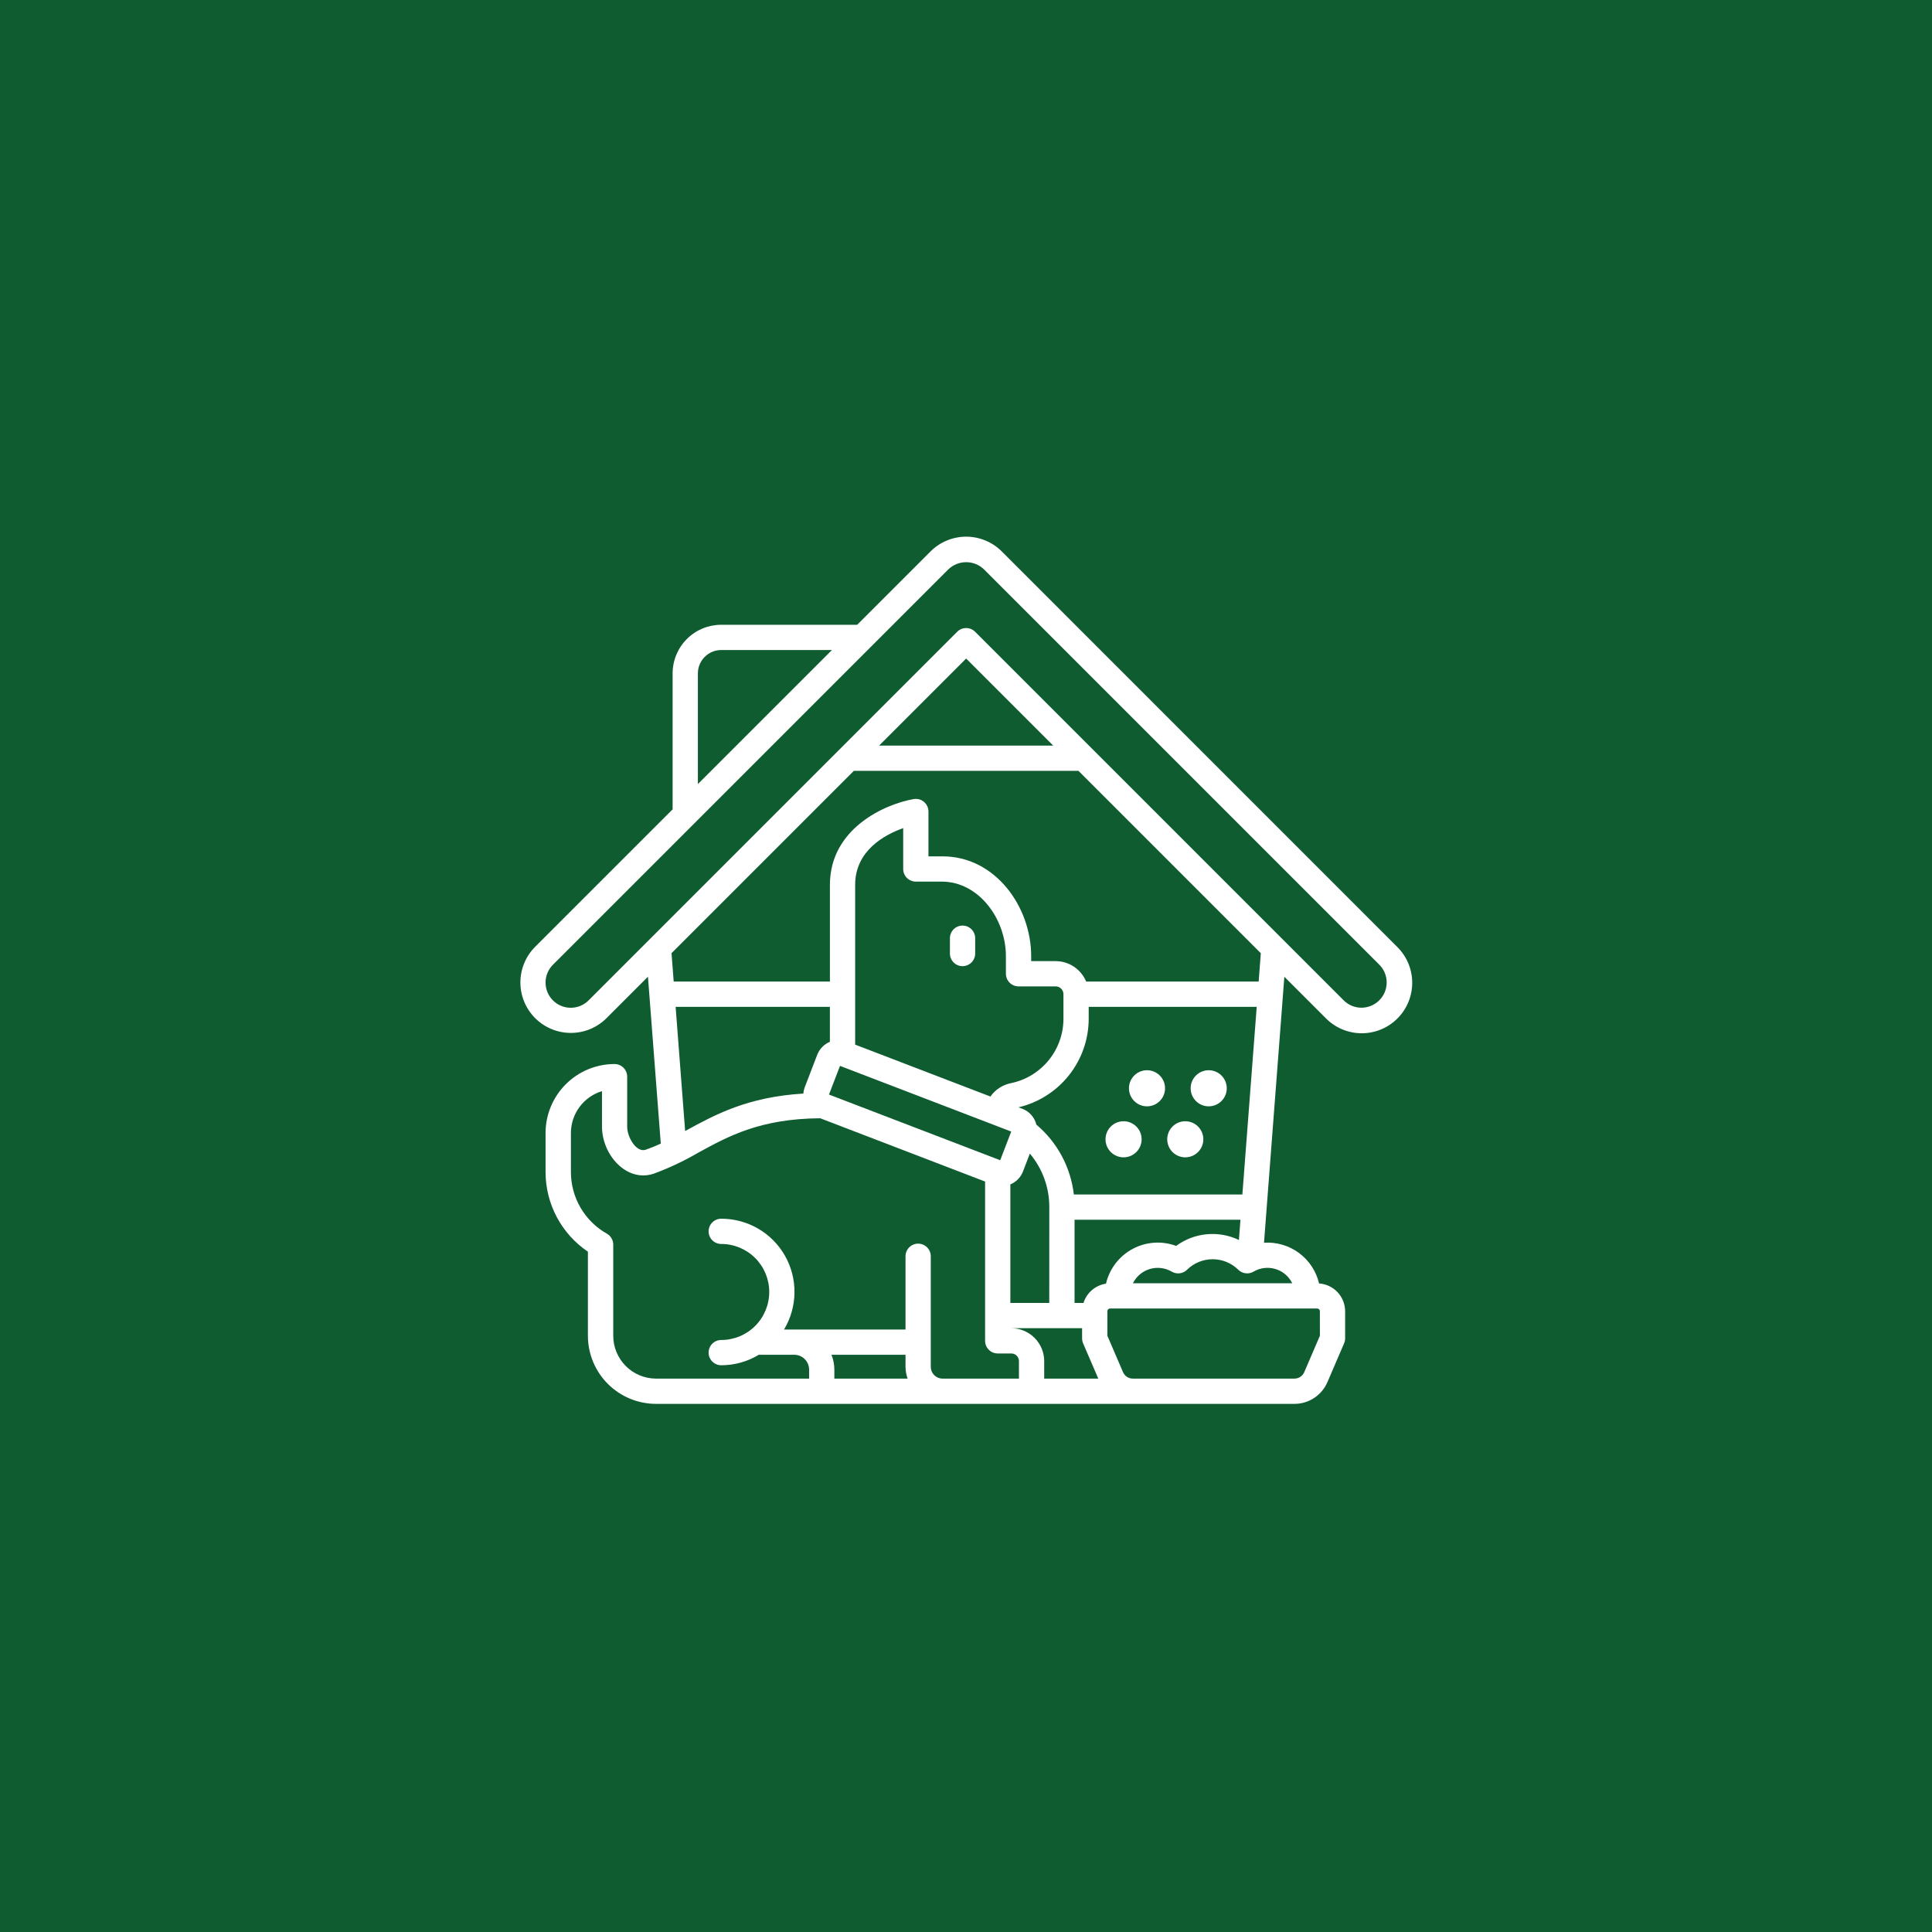 <svg xmlns="http://www.w3.org/2000/svg" fill="none" viewBox="0 0 121 121" height="121" width="121">
<rect fill="#0E5C30" transform="translate(-0.117 -3.05176e-05)" height="121.42" width="121.42"></rect>
<path fill="white" d="M75.7 69.289C76.325 69.289 76.831 68.783 76.831 68.159C76.831 67.534 76.325 67.028 75.7 67.028C75.076 67.028 74.57 67.534 74.57 68.159C74.57 68.783 75.076 69.289 75.7 69.289Z"></path>
<path fill="white" d="M71.836 69.289C72.46 69.289 72.966 68.783 72.966 68.159C72.966 67.534 72.46 67.028 71.836 67.028C71.212 67.028 70.706 67.534 70.706 68.159C70.706 68.783 71.212 69.289 71.836 69.289Z"></path>
<path fill="white" d="M74.233 72.483C74.858 72.483 75.364 71.977 75.364 71.353C75.364 70.729 74.858 70.223 74.233 70.223C73.609 70.223 73.103 70.729 73.103 71.353C73.103 71.977 73.609 72.483 74.233 72.483Z"></path>
<path fill="white" d="M70.369 72.483C70.993 72.483 71.499 71.977 71.499 71.353C71.499 70.729 70.993 70.223 70.369 70.223C69.745 70.223 69.238 70.729 69.238 71.353C69.238 71.977 69.745 72.483 70.369 72.483Z"></path>
<path fill="white" d="M62.745 34.54C62.452 34.245 62.104 34.012 61.72 33.853C61.337 33.694 60.925 33.611 60.51 33.611C60.095 33.611 59.684 33.694 59.3 33.853C58.916 34.012 58.568 34.245 58.275 34.54L53.686 39.129H45.168C44.362 39.129 43.589 39.45 43.018 40.02C42.448 40.591 42.127 41.364 42.126 42.17V50.689L33.517 59.296C33.224 59.59 32.991 59.938 32.832 60.322C32.673 60.705 32.592 61.116 32.592 61.531C32.592 61.946 32.673 62.357 32.832 62.74C32.991 63.124 33.224 63.472 33.517 63.766C33.811 64.059 34.159 64.292 34.543 64.451C34.926 64.61 35.337 64.691 35.752 64.691C36.167 64.691 36.578 64.61 36.962 64.451C37.345 64.292 37.694 64.059 37.987 63.766L40.581 61.171L41.384 71.622C41.075 71.768 40.758 71.897 40.435 72.008C39.865 72.199 39.28 71.24 39.28 70.561V67.431C39.28 67.221 39.196 67.02 39.048 66.871C38.899 66.723 38.698 66.639 38.488 66.639C37.343 66.641 36.245 67.096 35.435 67.906C34.625 68.716 34.169 69.814 34.168 70.96V73.407C34.169 74.392 34.411 75.361 34.873 76.23C35.336 77.099 36.004 77.841 36.82 78.392V83.66C36.821 84.79 37.271 85.874 38.07 86.673C38.869 87.472 39.953 87.922 41.083 87.923H81.069C81.508 87.924 81.939 87.795 82.306 87.553C82.673 87.311 82.961 86.967 83.135 86.563L84.18 84.133C84.222 84.034 84.244 83.928 84.245 83.82V82.122C84.243 81.679 84.074 81.253 83.771 80.93C83.468 80.608 83.054 80.412 82.613 80.382C82.433 79.617 81.988 78.941 81.357 78.474C80.725 78.007 79.948 77.779 79.164 77.831L80.438 61.174L83.032 63.768C83.324 64.065 83.673 64.302 84.058 64.464C84.442 64.626 84.855 64.711 85.272 64.713C85.689 64.714 86.103 64.633 86.489 64.475C86.875 64.316 87.225 64.082 87.52 63.787C87.815 63.492 88.049 63.141 88.208 62.755C88.367 62.37 88.448 61.956 88.446 61.539C88.444 61.121 88.36 60.709 88.198 60.324C88.035 59.94 87.799 59.591 87.501 59.298L62.745 34.54ZM43.708 42.17C43.709 41.783 43.863 41.413 44.137 41.139C44.41 40.865 44.781 40.711 45.168 40.711H52.104L43.708 49.106V42.17ZM42.314 63.059H51.975V65.249C51.795 65.324 51.631 65.434 51.495 65.574C51.358 65.714 51.252 65.88 51.181 66.063L50.395 68.112C50.35 68.234 50.322 68.361 50.311 68.49C46.811 68.701 44.765 69.819 42.942 70.819L42.91 70.836L42.314 63.059ZM57.358 55.215H58.982C61.301 55.215 62.999 57.552 62.999 59.883V60.986C62.999 61.196 63.083 61.397 63.231 61.545C63.38 61.694 63.581 61.777 63.791 61.777H66.112C66.177 61.776 66.241 61.788 66.301 61.813C66.36 61.837 66.415 61.873 66.46 61.919C66.506 61.965 66.542 62.019 66.567 62.078C66.591 62.138 66.603 62.202 66.603 62.267V63.804C66.602 64.752 66.275 65.671 65.675 66.406C65.076 67.141 64.242 67.647 63.313 67.838C62.793 67.941 62.334 68.241 62.03 68.675L53.558 65.424V55.416C53.558 53.274 55.401 52.279 56.567 51.864V54.424C56.567 54.634 56.65 54.835 56.798 54.983C56.947 55.132 57.148 55.215 57.358 55.215ZM78.707 63.058L77.809 74.81H67.254C67.059 73.106 66.219 71.541 64.908 70.436C64.853 70.211 64.744 70.003 64.59 69.83C64.437 69.656 64.243 69.523 64.027 69.441L63.786 69.351C65.036 69.057 66.15 68.349 66.949 67.343C67.747 66.337 68.183 65.09 68.185 63.806V63.058H78.707ZM73.662 78.03C73.219 77.866 72.747 77.798 72.276 77.831C71.805 77.864 71.346 77.997 70.931 78.221C70.515 78.444 70.152 78.754 69.865 79.129C69.578 79.504 69.374 79.936 69.267 80.396C68.943 80.444 68.639 80.583 68.39 80.796C68.141 81.009 67.957 81.288 67.859 81.601H67.299V76.392H77.688L77.592 77.659C76.965 77.359 76.268 77.235 75.576 77.3C74.883 77.365 74.222 77.618 73.662 78.03ZM63.346 83.184H67.771V83.821C67.771 83.928 67.793 84.035 67.835 84.134L68.785 86.341H65.398V85.249C65.398 84.704 65.182 84.181 64.797 83.794C64.413 83.407 63.891 83.188 63.346 83.184ZM51.919 68.551L52.609 66.755L63.332 70.869L62.642 72.664L51.919 68.551ZM65.715 81.601H63.278V74.175C63.289 74.17 63.3 74.169 63.31 74.164C63.484 74.087 63.641 73.977 63.772 73.839C63.903 73.701 64.005 73.538 64.072 73.361L64.499 72.249C65.289 73.187 65.721 74.375 65.717 75.601L65.715 81.601ZM56.842 86.341H52.255V85.777C52.254 85.458 52.193 85.143 52.074 84.848H56.712V85.607C56.715 85.857 56.759 86.105 56.842 86.341ZM63.816 86.341H59.029C58.834 86.341 58.647 86.263 58.51 86.126C58.372 85.988 58.294 85.801 58.294 85.607V78.68C58.294 78.471 58.211 78.269 58.062 78.121C57.914 77.972 57.713 77.889 57.503 77.889C57.293 77.889 57.092 77.972 56.943 78.121C56.795 78.269 56.712 78.471 56.712 78.68V83.266H49.104C49.522 82.57 49.748 81.776 49.758 80.965C49.768 80.153 49.563 79.354 49.163 78.648C48.763 77.942 48.182 77.355 47.481 76.948C46.779 76.54 45.982 76.326 45.171 76.327C44.961 76.327 44.76 76.41 44.611 76.559C44.463 76.707 44.379 76.908 44.379 77.118C44.379 77.328 44.463 77.529 44.611 77.678C44.76 77.826 44.961 77.909 45.171 77.909C45.968 77.909 46.733 78.226 47.297 78.79C47.861 79.354 48.177 80.119 48.177 80.916C48.177 81.714 47.861 82.478 47.297 83.042C46.733 83.606 45.968 83.923 45.171 83.923C44.961 83.923 44.76 84.006 44.611 84.155C44.463 84.303 44.379 84.504 44.379 84.714C44.379 84.924 44.463 85.125 44.611 85.274C44.76 85.422 44.961 85.505 45.171 85.505C46 85.505 46.814 85.278 47.524 84.848H49.745C49.991 84.849 50.227 84.947 50.401 85.121C50.575 85.295 50.673 85.531 50.674 85.777V86.341H41.088C40.377 86.341 39.696 86.058 39.194 85.555C38.691 85.053 38.408 84.371 38.407 83.661V77.951C38.407 77.811 38.37 77.673 38.3 77.552C38.229 77.431 38.127 77.331 38.005 77.262C37.323 76.876 36.755 76.316 36.36 75.639C35.965 74.961 35.756 74.192 35.756 73.407V70.96C35.756 70.372 35.946 69.799 36.296 69.327C36.647 68.855 37.139 68.508 37.702 68.337V70.559C37.702 72.318 39.239 74.076 40.943 73.507C41.899 73.155 42.823 72.72 43.704 72.207C45.625 71.152 47.614 70.064 51.37 70.036L61.696 73.999V83.975C61.696 84.079 61.716 84.182 61.756 84.278C61.796 84.374 61.854 84.462 61.928 84.535C62.001 84.608 62.088 84.667 62.184 84.707C62.28 84.746 62.383 84.767 62.487 84.767H63.333C63.396 84.766 63.459 84.778 63.519 84.802C63.578 84.826 63.631 84.862 63.676 84.907C63.721 84.952 63.757 85.006 63.781 85.065C63.805 85.124 63.817 85.187 63.816 85.251V86.341ZM82.665 83.657L81.684 85.938C81.633 86.057 81.547 86.159 81.438 86.231C81.329 86.303 81.202 86.341 81.071 86.341H70.947C70.816 86.341 70.689 86.303 70.58 86.231C70.471 86.159 70.385 86.057 70.334 85.938L69.354 83.657V82.12C69.354 82.098 69.358 82.076 69.366 82.055C69.375 82.035 69.387 82.016 69.403 82.001C69.419 81.985 69.437 81.972 69.458 81.964C69.478 81.956 69.5 81.951 69.522 81.951H82.494C82.539 81.951 82.582 81.969 82.614 82.001C82.645 82.032 82.663 82.075 82.663 82.12L82.665 83.657ZM80.933 80.37H70.954C71.06 80.156 71.209 79.967 71.391 79.813C71.573 79.659 71.785 79.545 72.013 79.477C72.242 79.409 72.482 79.388 72.718 79.417C72.955 79.445 73.183 79.523 73.389 79.643C73.539 79.731 73.714 79.767 73.886 79.746C74.059 79.724 74.22 79.646 74.344 79.524C74.771 79.102 75.348 78.865 75.949 78.865C76.55 78.865 77.126 79.102 77.554 79.524C77.678 79.646 77.838 79.724 78.011 79.745C78.183 79.766 78.358 79.73 78.508 79.642C78.713 79.522 78.94 79.445 79.176 79.416C79.412 79.388 79.651 79.408 79.879 79.477C80.107 79.545 80.318 79.659 80.499 79.813C80.68 79.967 80.828 80.156 80.932 80.37H80.933ZM78.829 61.475H68.026C67.869 61.097 67.604 60.773 67.263 60.545C66.923 60.317 66.522 60.195 66.112 60.195H64.582V59.883C64.582 56.777 62.326 53.633 59.037 53.633H58.149V50.825C58.149 50.71 58.124 50.596 58.075 50.491C58.026 50.386 57.955 50.294 57.867 50.219C57.779 50.145 57.675 50.091 57.563 50.061C57.452 50.031 57.335 50.026 57.221 50.046C55.407 50.362 51.977 51.896 51.977 55.416V61.475H42.193L42.057 59.697L53.475 48.278H67.544L78.963 59.698L78.829 61.475ZM55.058 46.696L60.51 41.244L65.962 46.696H55.058ZM86.383 62.648C86.237 62.795 86.063 62.911 85.871 62.991C85.68 63.071 85.474 63.112 85.267 63.112C85.059 63.112 84.854 63.071 84.662 62.991C84.471 62.911 84.297 62.795 84.151 62.648L61.069 39.565C60.921 39.417 60.72 39.334 60.51 39.334C60.3 39.334 60.099 39.417 59.951 39.565L36.869 62.647C36.723 62.795 36.549 62.912 36.357 62.993C36.165 63.074 35.959 63.115 35.751 63.116C35.543 63.117 35.337 63.076 35.144 62.997C34.952 62.918 34.777 62.801 34.63 62.654C34.483 62.507 34.366 62.332 34.287 62.14C34.208 61.947 34.167 61.741 34.168 61.533C34.168 61.325 34.21 61.119 34.291 60.927C34.371 60.736 34.489 60.561 34.637 60.415L59.394 35.659C59.694 35.37 60.094 35.209 60.51 35.209C60.926 35.209 61.326 35.37 61.626 35.659L86.383 60.415C86.53 60.561 86.647 60.735 86.727 60.927C86.806 61.118 86.847 61.324 86.847 61.531C86.847 61.739 86.806 61.944 86.727 62.136C86.647 62.327 86.53 62.501 86.383 62.648Z"></path>
<path fill="white" d="M60.284 60.51C60.494 60.51 60.695 60.426 60.843 60.278C60.992 60.13 61.075 59.928 61.075 59.718V58.76C61.075 58.55 60.992 58.349 60.843 58.2C60.695 58.052 60.494 57.969 60.284 57.969C60.074 57.969 59.873 58.052 59.724 58.2C59.576 58.349 59.493 58.55 59.493 58.76V59.718C59.493 59.928 59.576 60.13 59.724 60.278C59.873 60.426 60.074 60.51 60.284 60.51Z"></path>
</svg>
